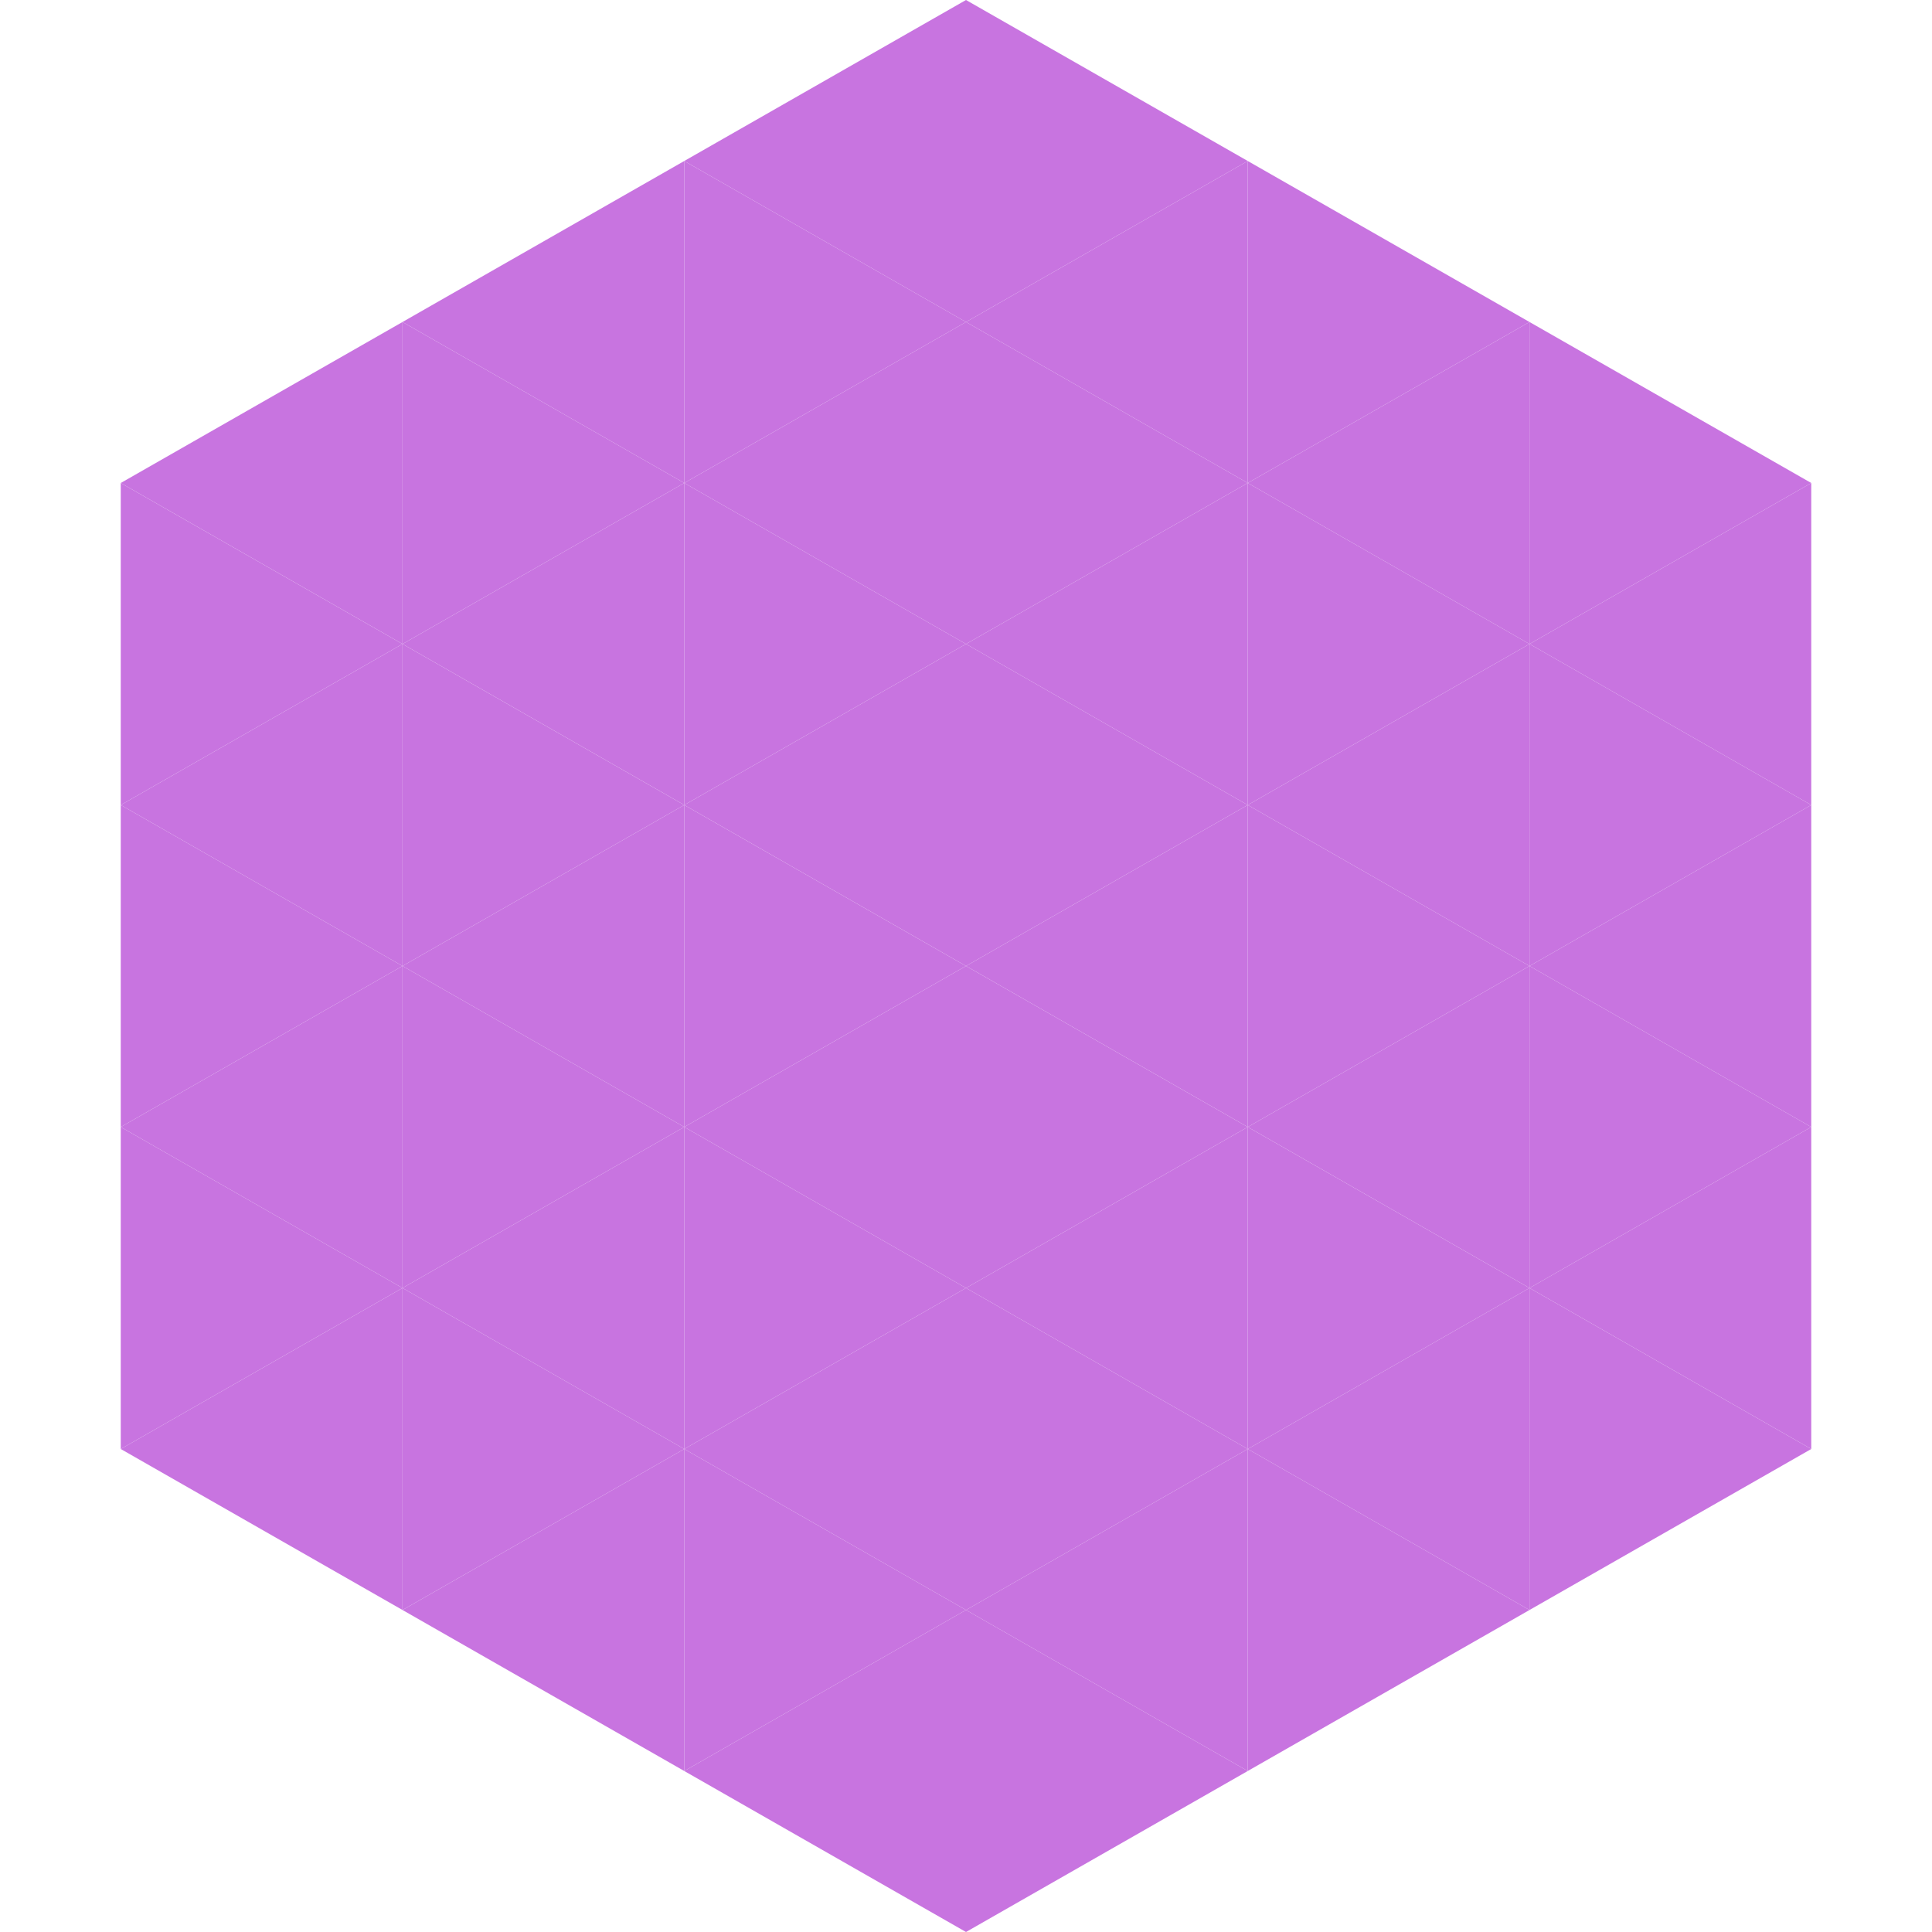 <?xml version="1.0"?>
<!-- Generated by SVGo -->
<svg width="240" height="240"
     xmlns="http://www.w3.org/2000/svg"
     xmlns:xlink="http://www.w3.org/1999/xlink">
<polygon points="50,40 15,60 50,80" style="fill:rgb(200,116,224)" />
<polygon points="190,40 225,60 190,80" style="fill:rgb(200,116,224)" />
<polygon points="15,60 50,80 15,100" style="fill:rgb(200,116,224)" />
<polygon points="225,60 190,80 225,100" style="fill:rgb(200,116,224)" />
<polygon points="50,80 15,100 50,120" style="fill:rgb(200,116,224)" />
<polygon points="190,80 225,100 190,120" style="fill:rgb(200,116,224)" />
<polygon points="15,100 50,120 15,140" style="fill:rgb(200,116,224)" />
<polygon points="225,100 190,120 225,140" style="fill:rgb(200,116,224)" />
<polygon points="50,120 15,140 50,160" style="fill:rgb(200,116,224)" />
<polygon points="190,120 225,140 190,160" style="fill:rgb(200,116,224)" />
<polygon points="15,140 50,160 15,180" style="fill:rgb(200,116,224)" />
<polygon points="225,140 190,160 225,180" style="fill:rgb(200,116,224)" />
<polygon points="50,160 15,180 50,200" style="fill:rgb(200,116,224)" />
<polygon points="190,160 225,180 190,200" style="fill:rgb(200,116,224)" />
<polygon points="15,180 50,200 15,220" style="fill:rgb(255,255,255); fill-opacity:0" />
<polygon points="225,180 190,200 225,220" style="fill:rgb(255,255,255); fill-opacity:0" />
<polygon points="50,0 85,20 50,40" style="fill:rgb(255,255,255); fill-opacity:0" />
<polygon points="190,0 155,20 190,40" style="fill:rgb(255,255,255); fill-opacity:0" />
<polygon points="85,20 50,40 85,60" style="fill:rgb(200,116,224)" />
<polygon points="155,20 190,40 155,60" style="fill:rgb(200,116,224)" />
<polygon points="50,40 85,60 50,80" style="fill:rgb(200,116,224)" />
<polygon points="190,40 155,60 190,80" style="fill:rgb(200,116,224)" />
<polygon points="85,60 50,80 85,100" style="fill:rgb(200,116,224)" />
<polygon points="155,60 190,80 155,100" style="fill:rgb(200,116,224)" />
<polygon points="50,80 85,100 50,120" style="fill:rgb(200,116,224)" />
<polygon points="190,80 155,100 190,120" style="fill:rgb(200,116,224)" />
<polygon points="85,100 50,120 85,140" style="fill:rgb(200,116,224)" />
<polygon points="155,100 190,120 155,140" style="fill:rgb(200,116,224)" />
<polygon points="50,120 85,140 50,160" style="fill:rgb(200,116,224)" />
<polygon points="190,120 155,140 190,160" style="fill:rgb(200,116,224)" />
<polygon points="85,140 50,160 85,180" style="fill:rgb(200,116,224)" />
<polygon points="155,140 190,160 155,180" style="fill:rgb(200,116,224)" />
<polygon points="50,160 85,180 50,200" style="fill:rgb(200,116,224)" />
<polygon points="190,160 155,180 190,200" style="fill:rgb(200,116,224)" />
<polygon points="85,180 50,200 85,220" style="fill:rgb(200,116,224)" />
<polygon points="155,180 190,200 155,220" style="fill:rgb(200,116,224)" />
<polygon points="120,0 85,20 120,40" style="fill:rgb(200,116,224)" />
<polygon points="120,0 155,20 120,40" style="fill:rgb(200,116,224)" />
<polygon points="85,20 120,40 85,60" style="fill:rgb(200,116,224)" />
<polygon points="155,20 120,40 155,60" style="fill:rgb(200,116,224)" />
<polygon points="120,40 85,60 120,80" style="fill:rgb(200,116,224)" />
<polygon points="120,40 155,60 120,80" style="fill:rgb(200,116,224)" />
<polygon points="85,60 120,80 85,100" style="fill:rgb(200,116,224)" />
<polygon points="155,60 120,80 155,100" style="fill:rgb(200,116,224)" />
<polygon points="120,80 85,100 120,120" style="fill:rgb(200,116,224)" />
<polygon points="120,80 155,100 120,120" style="fill:rgb(200,116,224)" />
<polygon points="85,100 120,120 85,140" style="fill:rgb(200,116,224)" />
<polygon points="155,100 120,120 155,140" style="fill:rgb(200,116,224)" />
<polygon points="120,120 85,140 120,160" style="fill:rgb(200,116,224)" />
<polygon points="120,120 155,140 120,160" style="fill:rgb(200,116,224)" />
<polygon points="85,140 120,160 85,180" style="fill:rgb(200,116,224)" />
<polygon points="155,140 120,160 155,180" style="fill:rgb(200,116,224)" />
<polygon points="120,160 85,180 120,200" style="fill:rgb(200,116,224)" />
<polygon points="120,160 155,180 120,200" style="fill:rgb(200,116,224)" />
<polygon points="85,180 120,200 85,220" style="fill:rgb(200,116,224)" />
<polygon points="155,180 120,200 155,220" style="fill:rgb(200,116,224)" />
<polygon points="120,200 85,220 120,240" style="fill:rgb(200,116,224)" />
<polygon points="120,200 155,220 120,240" style="fill:rgb(200,116,224)" />
<polygon points="85,220 120,240 85,260" style="fill:rgb(255,255,255); fill-opacity:0" />
<polygon points="155,220 120,240 155,260" style="fill:rgb(255,255,255); fill-opacity:0" />
</svg>
